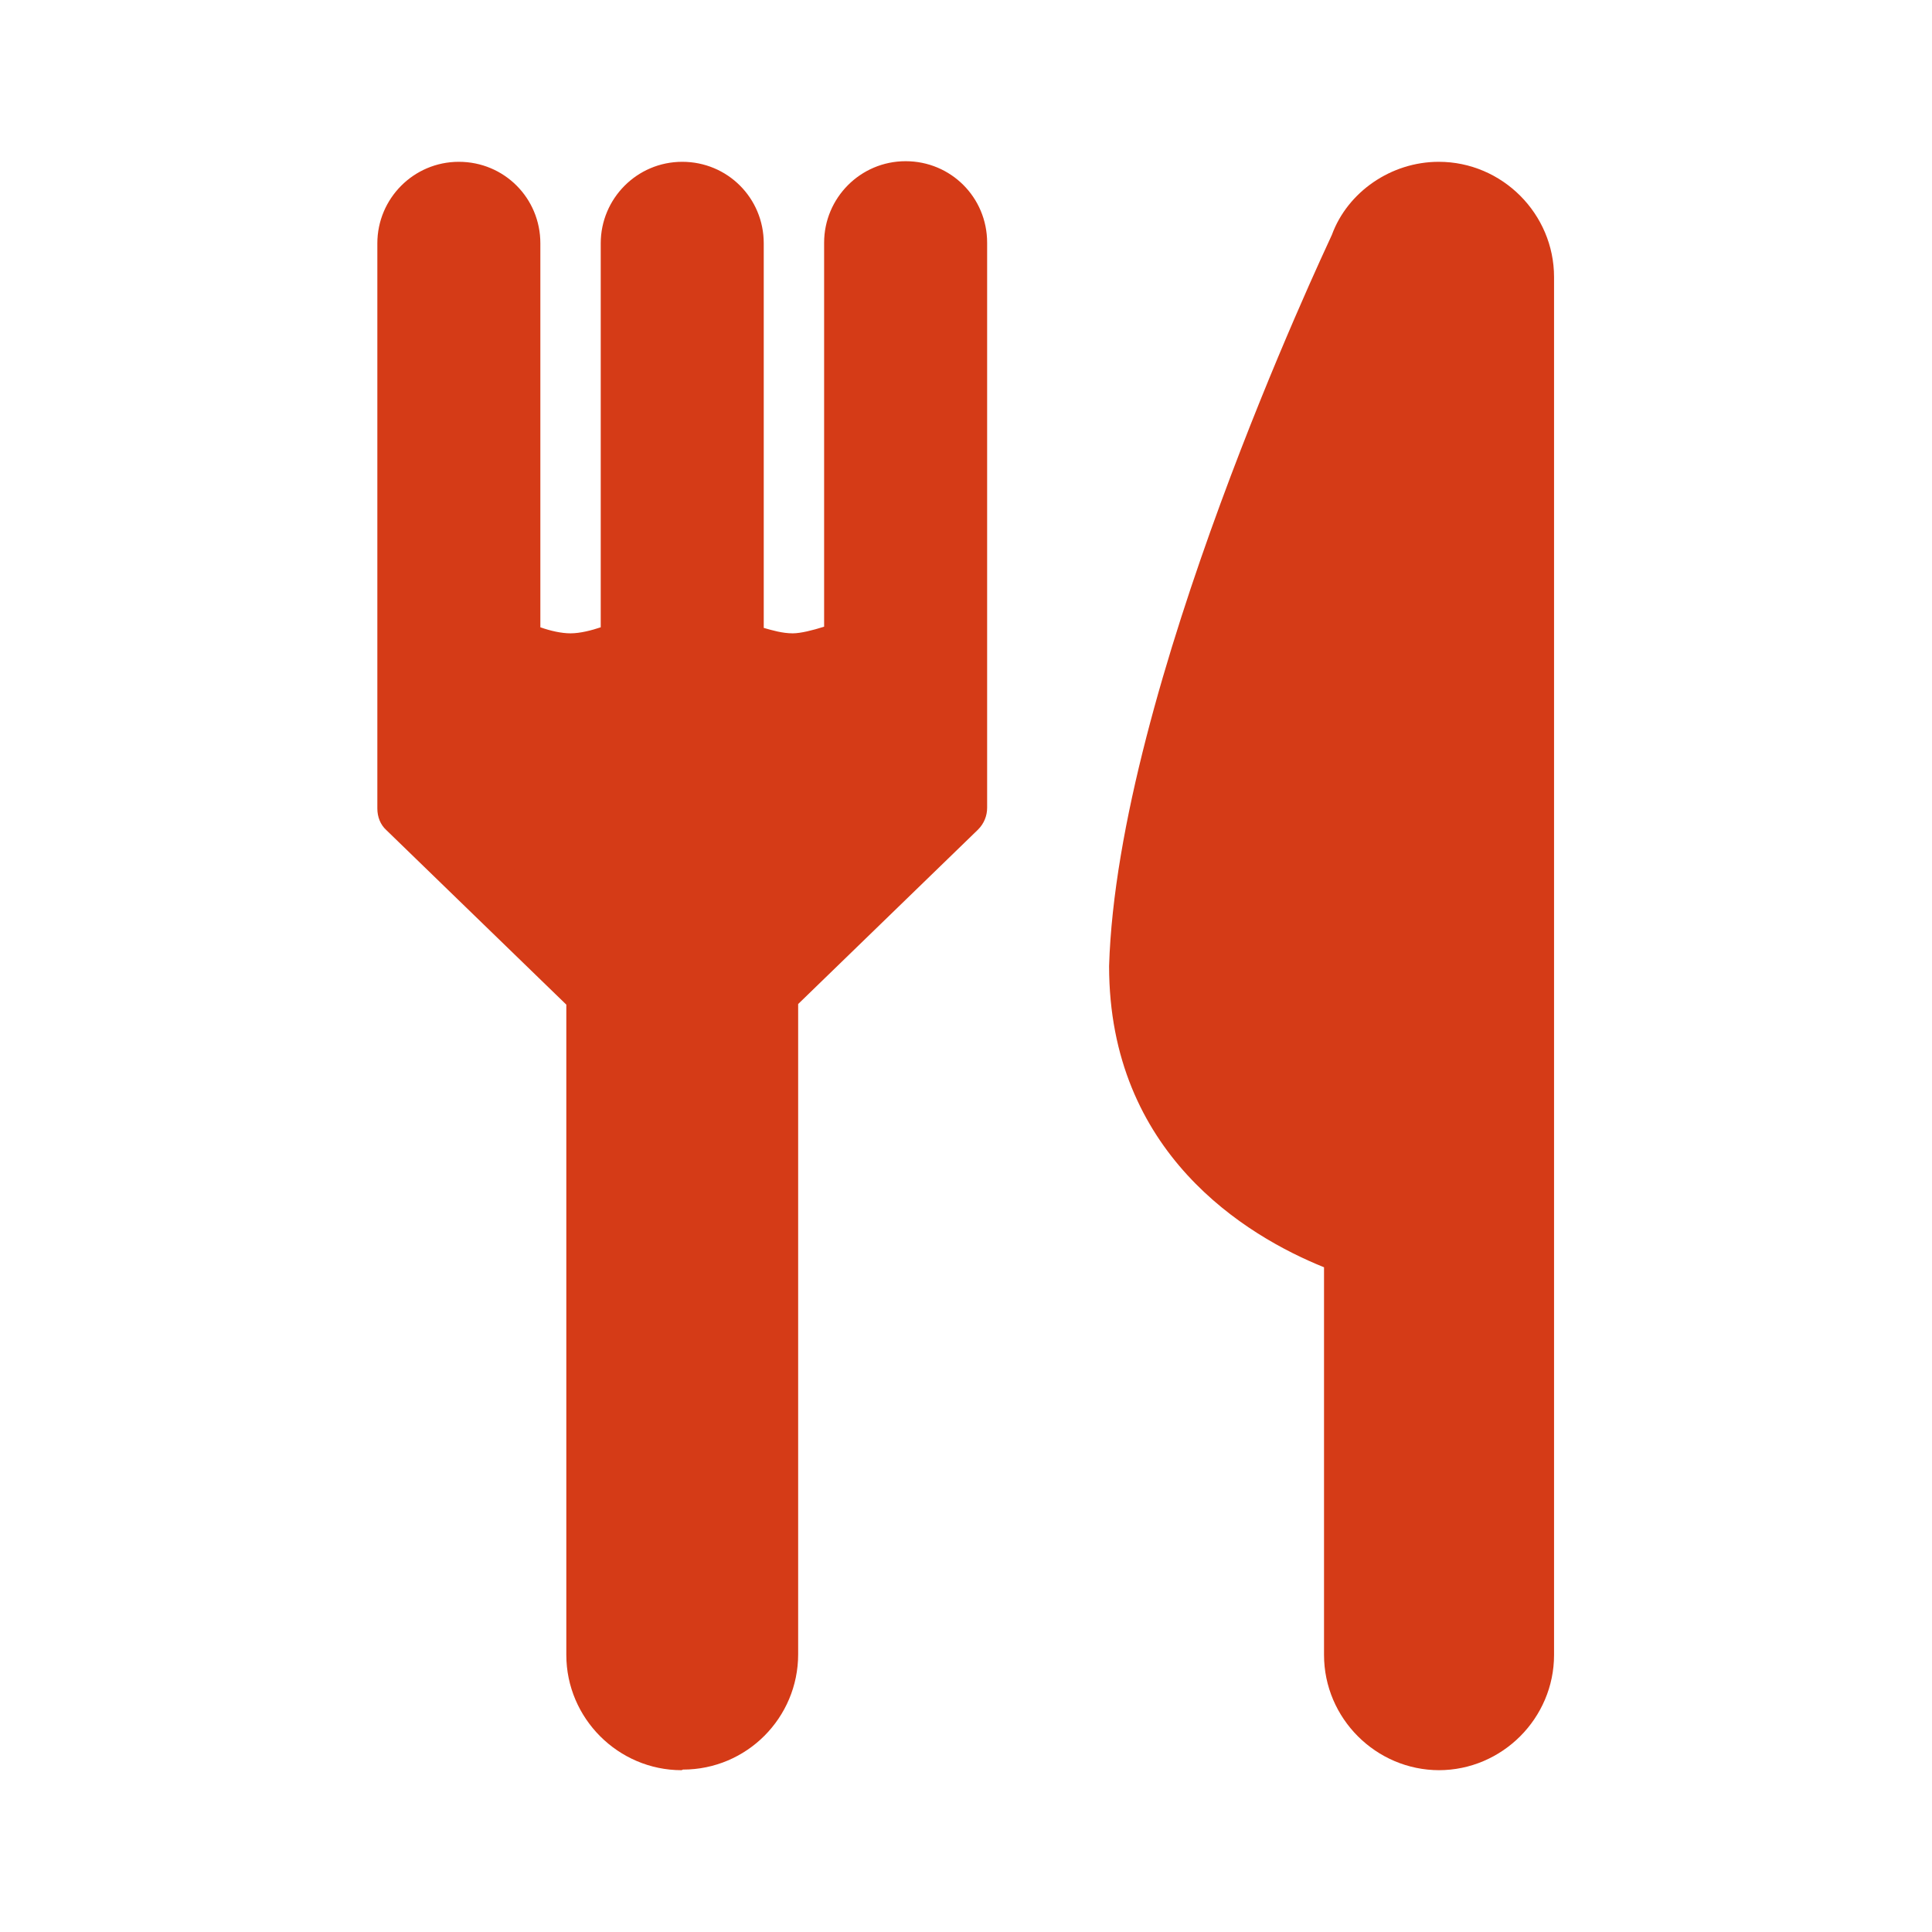 <?xml version="1.0" encoding="UTF-8"?>
<svg id="_レイヤー_2" data-name="レイヤー 2" xmlns="http://www.w3.org/2000/svg" viewBox="0 0 32 32">
  <defs>
    <style>
      .cls-1 {
        fill: none;
      }

      .cls-1, .cls-2 {
        stroke-width: 0px;
      }

      .cls-2 {
        fill: #d53b17;
      }
    </style>
  </defs>
  <g id="txt">
    <g>
      <rect class="cls-1" width="32" height="32"/>
      <g>
        <g>
          <path class="cls-2" d="M14.99,3.18c-.47,0-.85.38-.85.85v6.71s-.62.26-1.03.26c-.51,0-.97-.26-.97-.26v-6.71c0-.47-.38-.85-.85-.85s-.85.38-.85.85v6.71s-.53.25-.99.26c-.43,0-1.01-.26-1.01-.26v-6.71c0-.47-.38-.85-.85-.85s-.85.38-.85.85v9.36l3.13,3.04s0,.02,0,.03v10.95c0,.78.63,1.41,1.41,1.41s1.41-.63,1.41-1.41v-10.95s0-.02,0-.03l3.13-3.04V4.03c0-.47-.38-.85-.85-.85Z"/>
          <path class="cls-2" d="M11.29,29.32c-1.05,0-1.91-.86-1.91-1.91v-10.77l-2.98-2.89c-.1-.09-.15-.22-.15-.36V4.03c0-.74.6-1.35,1.35-1.35s1.35.6,1.35,1.35v6.36c.17.06.35.1.5.1.16,0,.35-.05.5-.1v-6.36c0-.74.6-1.35,1.35-1.35s1.35.6,1.35,1.35v6.37c.14.04.31.09.48.09.13,0,.33-.05.52-.11v-6.36c0-.74.6-1.35,1.35-1.35s1.35.6,1.35,1.35v9.36c0,.13-.05.26-.15.36l-2.98,2.89v10.77c0,1.05-.85,1.91-1.91,1.91ZM7.25,13.18l2.98,2.89c.1.09.15.22.15.36v10.98c0,.5.41.91.91.91s.91-.41.91-.91v-10.95c0-.13.05-.3.15-.39l2.98-2.89V4.03c0-.19-.16-.35-.35-.35s-.35.16-.35.35v6.71c0,.2-.12.38-.3.46-.07.03-.68.32-1.23.3-.61-.01-1.14-.28-1.2-.31-.16-.09-.27-.26-.27-.44v-6.71c0-.19-.16-.35-.35-.35s-.35.16-.35.35v6.71c0,.19-.11.37-.29.45-.06.03-.64.29-1.19.3-.51-.02-1.16-.27-1.23-.3-.18-.08-.29-.26-.29-.45v-6.71c0-.19-.16-.35-.35-.35s-.35.16-.35.35v9.15Z"/>
        </g>
        <g>
          <path class="cls-2" d="M23.84,3.18c-.61,0-1.13.39-1.32.93h0s-3.51,7.37-3.65,11.89c0,2.98,2.28,4.2,3.56,4.64v6.77c0,.78.63,1.41,1.41,1.41s1.41-.63,1.41-1.41V4.59c0-.78-.63-1.41-1.41-1.41Z"/>
          <path class="cls-2" d="M23.84,29.32c-1.05,0-1.91-.86-1.91-1.91v-6.42c-1.29-.52-3.56-1.89-3.56-4.99.14-4.59,3.55-11.8,3.69-12.11.26-.71.98-1.21,1.77-1.21,1.05,0,1.91.86,1.91,1.91v22.82c0,1.05-.86,1.91-1.91,1.91ZM23.84,3.68c-.38,0-.72.24-.85.6-.05.12-3.48,7.37-3.62,11.74,0,2.63,2.02,3.73,3.22,4.16.2.07.34.26.34.47v6.77c0,.5.41.91.91.91s.91-.41.91-.91V4.59c0-.5-.41-.91-.91-.91Z"/>
        </g>
      </g>
    </g>
  </g>
</svg>
